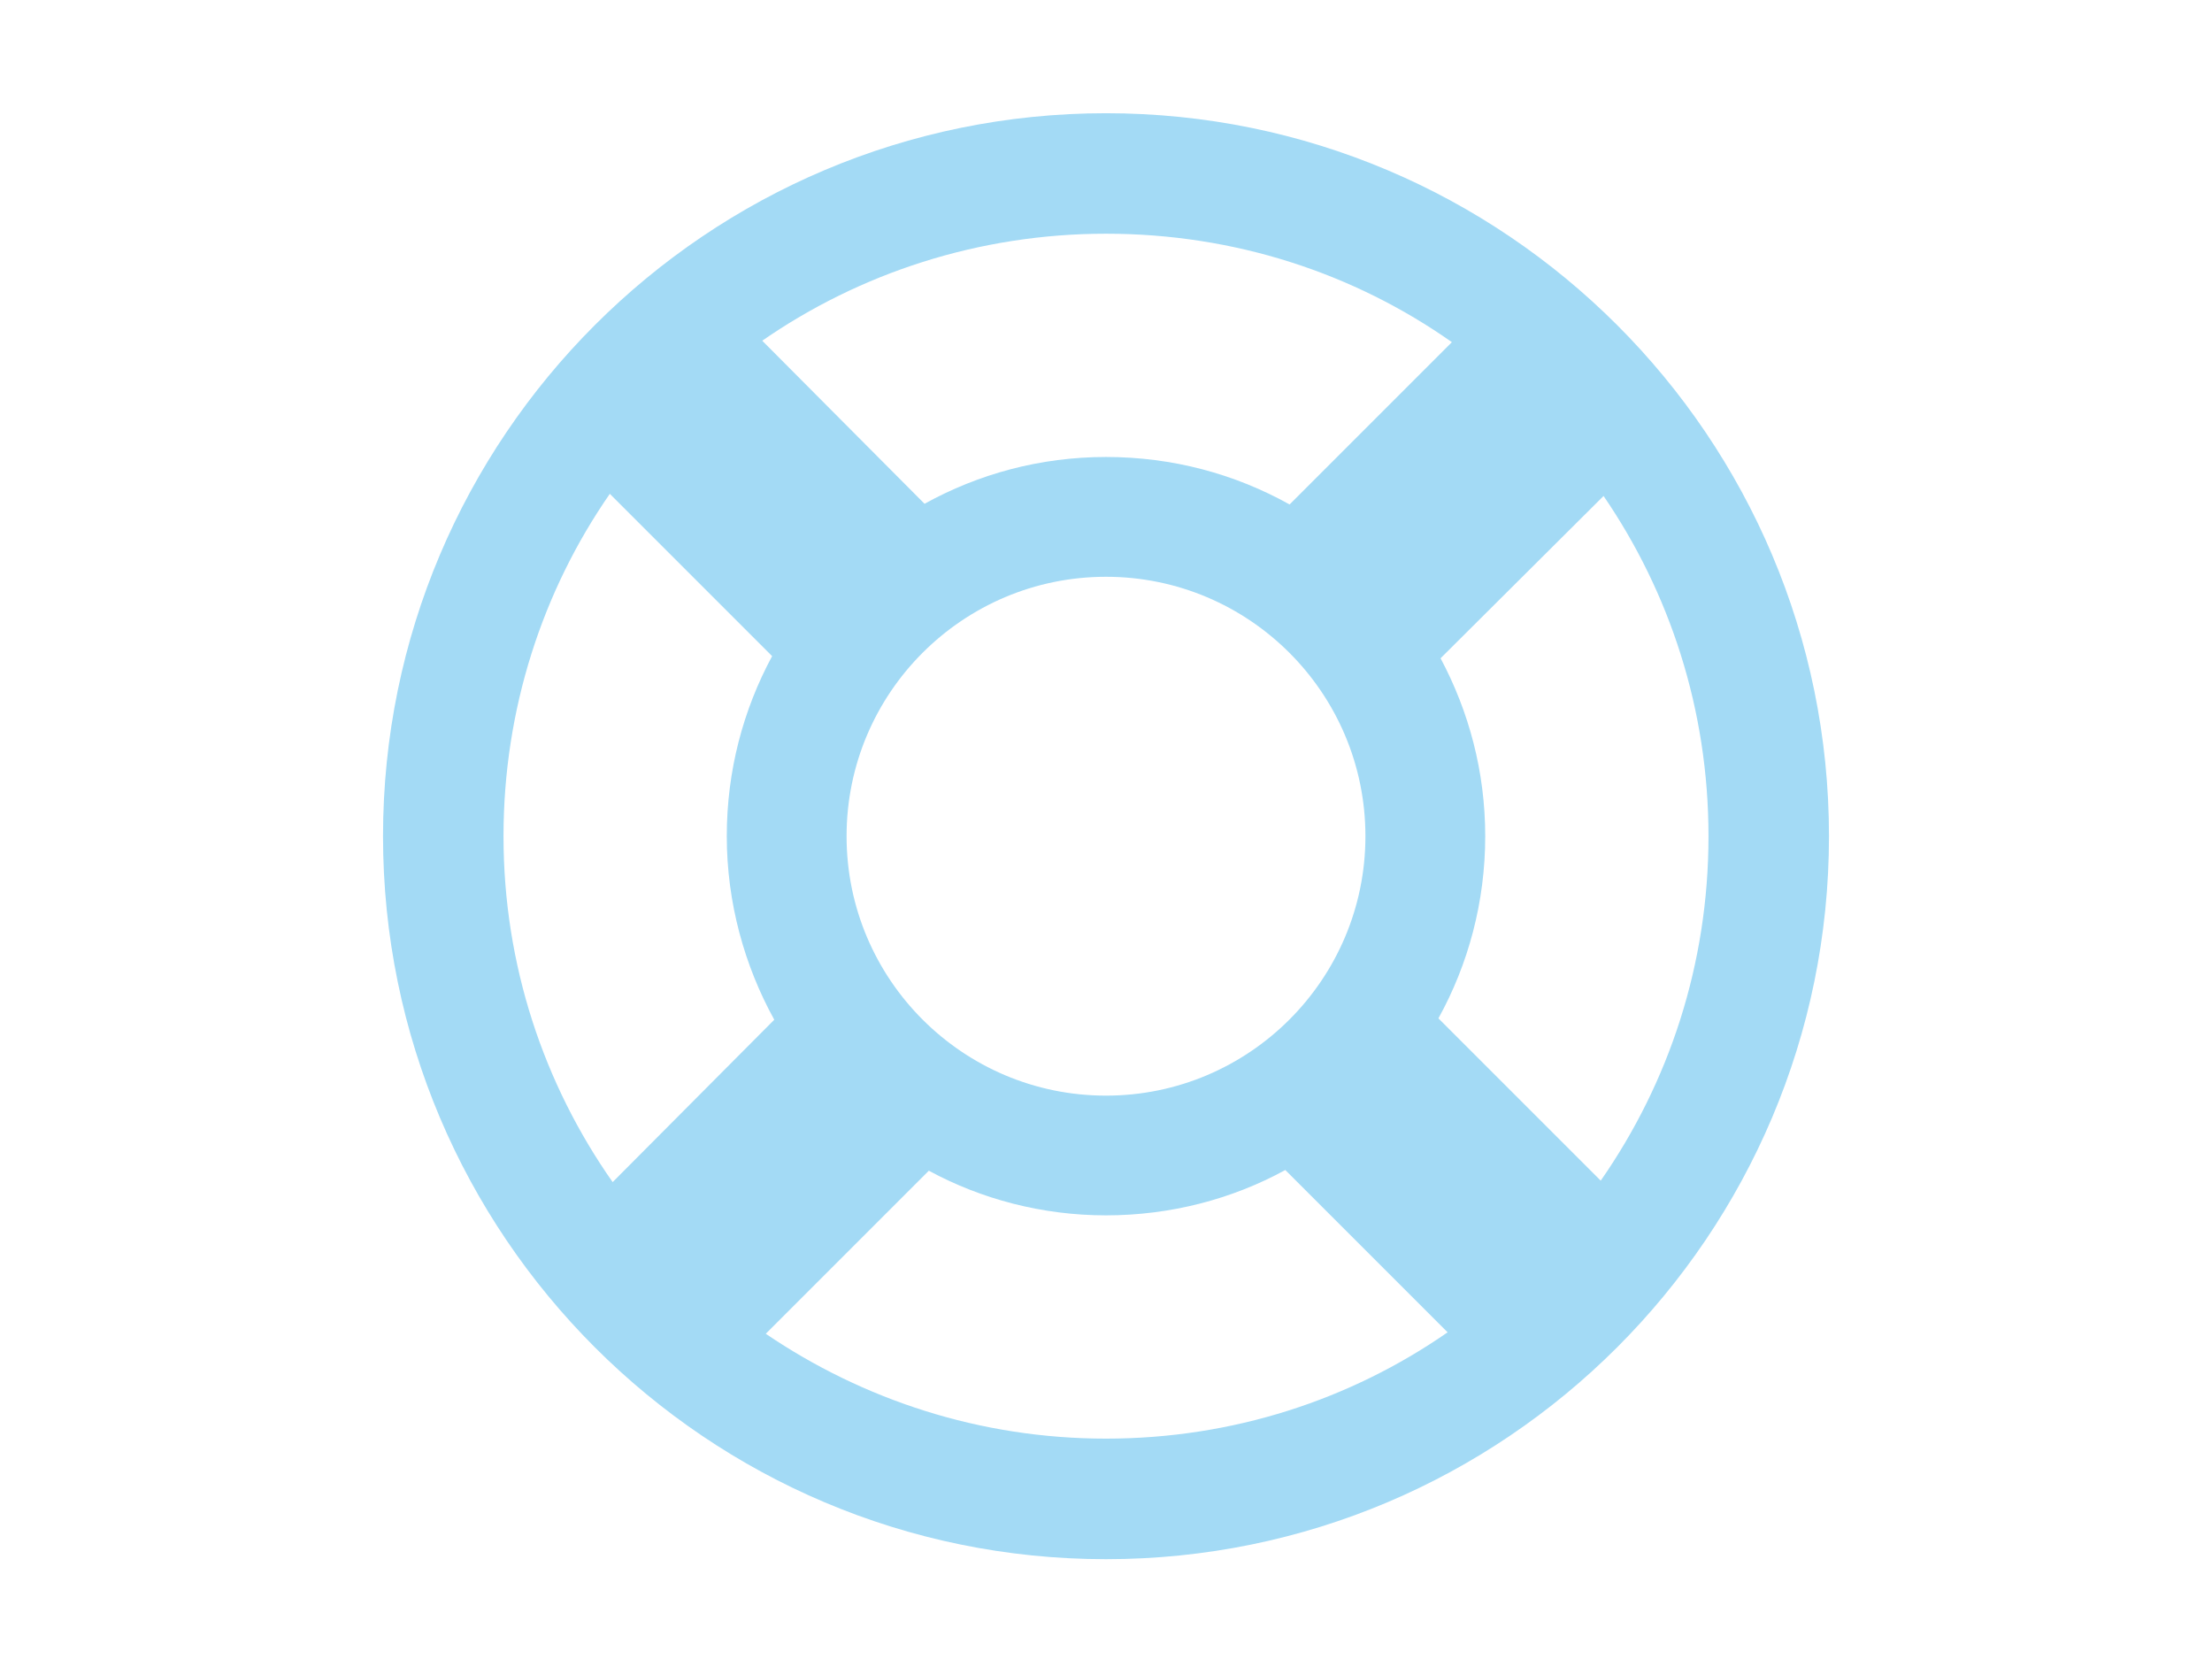 <svg width="32" height="24" viewBox="0 0 32 24" fill="none" xmlns="http://www.w3.org/2000/svg">
<path d="M16 22.556C10.227 22.556 5.541 17.87 5.541 12.097C5.541 6.324 10.227 1.638 16 1.638C21.773 1.638 26.459 6.324 26.459 12.097C26.459 17.87 21.773 22.556 16 22.556ZM16 6.611C16.964 6.611 17.866 6.857 18.656 7.298L21.004 4.95C19.589 3.955 17.866 3.381 16 3.381C14.154 3.381 12.432 3.955 11.027 4.929L13.375 7.288C14.154 6.857 15.046 6.611 16 6.611ZM7.284 12.097C7.284 13.963 7.869 15.685 8.863 17.101L11.201 14.752C10.771 13.973 10.514 13.06 10.514 12.097C10.514 11.153 10.75 10.271 11.17 9.492L8.822 7.144C7.848 8.549 7.284 10.261 7.284 12.097ZM21.486 12.097C21.486 13.05 21.24 13.953 20.809 14.732L23.157 17.08C24.142 15.665 24.716 13.953 24.716 12.097C24.716 10.261 24.152 8.569 23.198 7.175L20.84 9.523C21.25 10.292 21.486 11.164 21.486 12.097ZM16 15.85C18.071 15.85 19.753 14.168 19.753 12.097C19.753 10.025 18.071 8.344 16 8.344C13.929 8.344 12.247 10.025 12.247 12.097C12.247 14.168 13.929 15.85 16 15.85ZM16 20.812C17.835 20.812 19.538 20.248 20.942 19.274L18.594 16.926C17.825 17.347 16.933 17.582 16 17.582C15.077 17.582 14.195 17.347 13.437 16.936L11.078 19.295C12.483 20.248 14.175 20.812 16 20.812Z" fill="#A3DAF5"/>
</svg>
